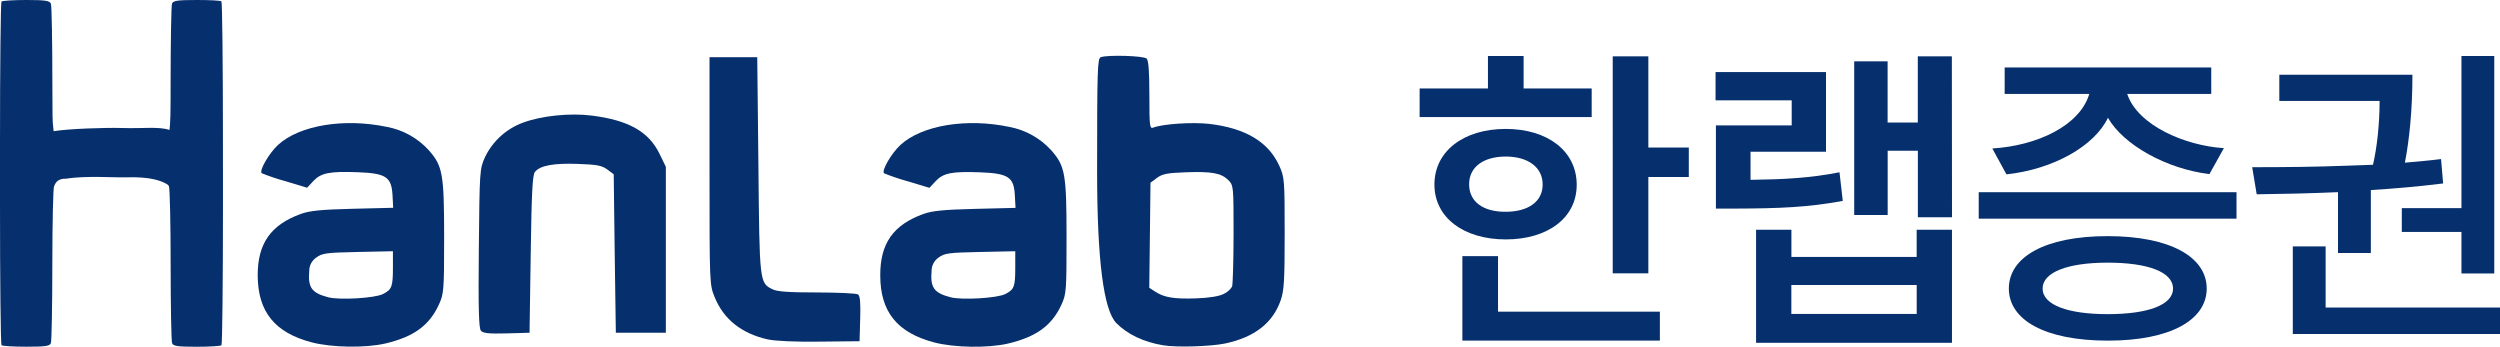 <?xml version="1.0" encoding="UTF-8"?>
<svg id="_레이어_2" data-name="레이어 2" xmlns="http://www.w3.org/2000/svg" viewBox="0 0 776.79 107.74">
  <defs>
    <style>
      .cls-1 {
        fill: #062f6d;
      }
    </style>
  </defs>
  <g id="_레이어_1-2" data-name="레이어 1">
    <g>
      <path class="cls-1" d="m694.92,67.94h-80.1v-8.23h80.1v8.23Zm-8.42-13.85c-13.29-1.59-26.76-9.08-31.53-17.5-4.12,8.7-16.84,16-31.53,17.59l-4.4-8.05c13.94-.84,27.23-7.11,30.13-16.94h-26.29v-8.23h64.19v8.23h-26.11c3.27,9.82,18.06,16.09,30.04,16.84l-4.49,8.05Zm-31.53,51.75c-19.65,0-30.79-6.46-30.79-16.19s11.14-16.28,30.69-16.28,30.79,6.55,30.79,16.28-11.23,16.19-30.69,16.19Zm-.09-24.23c-12.45,0-20.21,2.99-20.21,8.05s7.77,7.95,20.21,7.95,20.31-2.81,20.31-7.95-7.77-8.05-20.31-8.05Z"/>
      <path class="cls-1" d="m726.45,78.61v-18.9c-8.42.37-16.84.56-25.26.66l-1.4-8.42c10.11,0,19.74-.09,29.48-.47l8.05-.28c1.22-5.15,2.06-12.63,2.06-19.84h-31.16v-8.14h41.36c0,10.85-.94,20.12-2.34,27.32,4.12-.37,7.77-.66,11.23-1.12l.65,7.58c-7.49.94-14.97,1.59-22.46,2.06v19.56h-10.2Zm-14.04,25.17v-27.23h10.2v19h54.18v8.23h-64.38Zm52.4-18.81v-12.91h-18.53v-7.39h18.53V17.41h10.2v67.56h-10.2Z"/>
    </g>
    <path class="cls-1" d="m441.11,27.49h21.22v-10.08h11.08v10.08h21.15v8.88h-53.46v-8.88Zm26.75,12.57c13.02,0,22,6.89,22.05,17.27.05,10.38-9.03,17.06-22.05,17.06s-22.16-6.74-22.16-17.06,9.03-17.27,22.16-17.27h0Zm-13.47,39.52h11.07v17.27h50.29v8.98h-61.37v-26.25Zm13.47-13.78c6.83,0,11.47-3.05,11.47-8.47s-4.64-8.69-11.47-8.69-11.43,3.19-11.38,8.69c.05,5.5,4.54,8.52,11.38,8.47h0Zm44.31-19.95h12.57v9.14h-12.57v29.93h-11.07V17.5h11.07v28.35Z"/>
    <path class="cls-1" d="m533.04,22.4h34.33v24.75h-23.45v8.73c10.53-.15,18.46-.55,27.64-2.35l1.02,8.89c-10.88,2.03-20.02,2.34-33.23,2.39h-6.19v-25.85h23.55v-7.78h-23.66v-8.78Zm12.61,48.99h10.97v8.45h38.92v-8.45h10.97v35.13h-60.87v-35.13Zm49.9,26.15v-8.98h-38.95v8.98h38.95Zm10.97-30.04h-10.61v-20.66h-9.38v19.97h-10.4V19.06h10.38v19.01h9.38v-20.56h10.58l.05,50Z"/>
    <g id="_레이어_1-2" data-name="레이어 1-2">
      <path class="cls-1" d="m313.7,39.45c-13.3-2.83-27.25-.55-33.91,5.58-2.82,2.6-5.94,8-5.11,8.81,2.36.96,4.79,1.78,7.25,2.45l6.86,2.07,1.92-2.06c2.37-2.54,5.07-3.08,13.71-2.76,8.88.32,10.6,1.45,10.91,7.13l.21,3.92-12.54.31c-9.8.24-13.35.6-16.11,1.59-9.38,3.41-13.42,9.18-13.38,19.07,0,11.35,5.27,17.82,16.8,20.85,6.24,1.63,16.76,1.78,22.91.34,8.74-2.07,13.58-5.58,16.55-12,1.55-3.39,1.62-4.24,1.62-20.84,0-19.86-.42-22.3-4.77-27.23-3.41-3.74-7.94-6.28-12.92-7.23Zm1.76,43.55c0,6.08-.31,6.93-3.08,8.36-2.47,1.28-13.54,1.94-17.05,1-5.13-1.35-6.31-3-5.87-8.21,0-1.67.83-3.22,2.21-4.15,1.79-1.33,3.13-1.51,12.89-1.71l10.9-.23v4.94Z"/>
      <path class="cls-1" d="m266.58,91.47c-.5-.32-6.25-.59-12.78-.6-8.87,0-12.35-.26-13.81-1-4-2-4-2.12-4.34-38.55l-.36-33.55h-14.83v35.31c0,35,0,35.35,1.59,39.24,2.78,6.86,8.36,11.3,16.42,13.12,2.41.53,8.6.81,16.25.71l12.36-.13.2-7c.15-5.08-.04-7.14-.7-7.55Z"/>
      <path class="cls-1" d="m397.49,51.5c-3.37-7.42-10.49-11.67-21.69-13-5.41-.61-14.41,0-17.45,1.14-1.12.44-1.22-.4-1.22-10.06,0-7.25-.26-10.79-.84-11.37-.89-.89-12.2-1.22-14.29-.43-1,.39-1.11,4.17-1.11,35.45q0,41.14,6,47.19c3.47,3.48,8.47,5.86,14.49,6.86,4.15.71,14.83.38,19.27-.55,9.13-1.93,14.83-6.36,17.28-13.42,1.06-3,1.24-6.17,1.24-20.86,0-16.65-.07-17.36-1.68-20.95Zm-14.67,37.57c-.64,1-1.56,1.79-2.64,2.28h0c-1.41.71-4.48,1.22-8.57,1.36-6.84.23-9.88-.27-12.71-2.12l-1.8-1.17.19-16.32.19-16.33,2-1.5c1.63-1.21,3.23-1.53,8.71-1.73,8.3-.31,11.23.22,13.42,2.38,1.67,1.67,1.68,1.81,1.68,16.84-.02,8.35-.22,15.68-.47,16.31Z"/>
      <path class="cls-1" d="m183.85,35.91c-6.73-.86-15.66.07-21.38,2.21-5.18,1.91-9.41,5.76-11.79,10.74-1.63,3.61-1.67,4.24-1.9,28.26-.19,18.7,0,24.83.63,25.62s2.38,1,8,.85l7.13-.2.36-24.39c.28-19.24.55-24.68,1.32-25.59,1.62-2,5.82-2.75,13.33-2.48,5.92.2,7.48.5,9.14,1.73l2,1.49.31,24.6.35,24.64h15.54v-51.56l-2-4.11c-3.36-6.85-9.62-10.37-21.04-11.81Z"/>
      <path class="cls-1" d="m120.33,39.45c-13.33-2.83-27.25-.55-33.91,5.55-2.82,2.6-5.94,8-5.11,8.81,2.36.96,4.79,1.78,7.25,2.45l6.86,2.07,1.92-2.06c2.37-2.54,5.07-3.08,13.71-2.76,8.88.32,10.6,1.45,10.91,7.13l.21,3.92-12.57.31c-9.8.24-13.35.6-16.11,1.59-9.37,3.41-13.42,9.18-13.42,19.07.05,11.35,5.27,17.82,16.81,20.85,6.23,1.63,16.75,1.78,22.9.34,8.75-2.07,13.59-5.58,16.55-12,1.56-3.37,1.67-4.22,1.67-20.82,0-19.86-.43-22.3-4.78-27.23-3.4-3.74-7.93-6.27-12.89-7.22Zm1.76,43.55c0,6.08-.31,6.93-3.08,8.36-2.47,1.28-13.54,1.94-17.05,1-5.13-1.35-6.31-3-5.87-8.21,0-1.67.83-3.22,2.21-4.15,1.79-1.33,3.13-1.51,12.9-1.71l10.89-.23v4.94Z"/>
      <path class="cls-1" d="m69.27,52.27v-7.77c0-24-.21-43.79-.47-44.07s-3.73-.43-7.7-.43c-5.93,0-7.3.2-7.65,1.12-.24.62-.43,11.66-.44,24.55,0,3.6,0,7.06-.06,10.15-.06,2.07-.16,3.69-.28,4.56-3.39-1.14-8.07-.39-15-.61-4.43-.15-16.43.21-21,1-.22-1.63-.34-3.27-.35-4.91,0-3.1-.05-6.55-.05-10.15,0-12.89-.21-23.93-.45-24.55-.37-.95-1.74-1.16-7.67-1.16C4.17,0,.71.22.46.48c-.25.26-.46,20.09-.46,44.07v7.72h0v10.92c0,24,.21,43.8.47,44.07.26.27,3.72.47,7.7.47,5.93,0,7.29-.19,7.64-1.11.24-.62.44-11.66.45-24.55s.25-23.81.55-24.28c.03-.05.07-.1.11-.14.23-.67.67-1.25,1.26-1.65h.09c.55-.32,1.18-.48,1.81-.47h.33c6.13-1,15.42-.31,18.81-.43,7.43-.25,11.12,1.07,12.93,2.31.12.12.23.25.32.39.3.47.55,11.39.55,24.28s.21,23.93.45,24.55c.34.92,1.71,1.11,7.65,1.11,4,0,7.43-.21,7.69-.47s.47-20.09.47-44.07v-11,.07Z"/>
    </g>
  </g>
</svg>